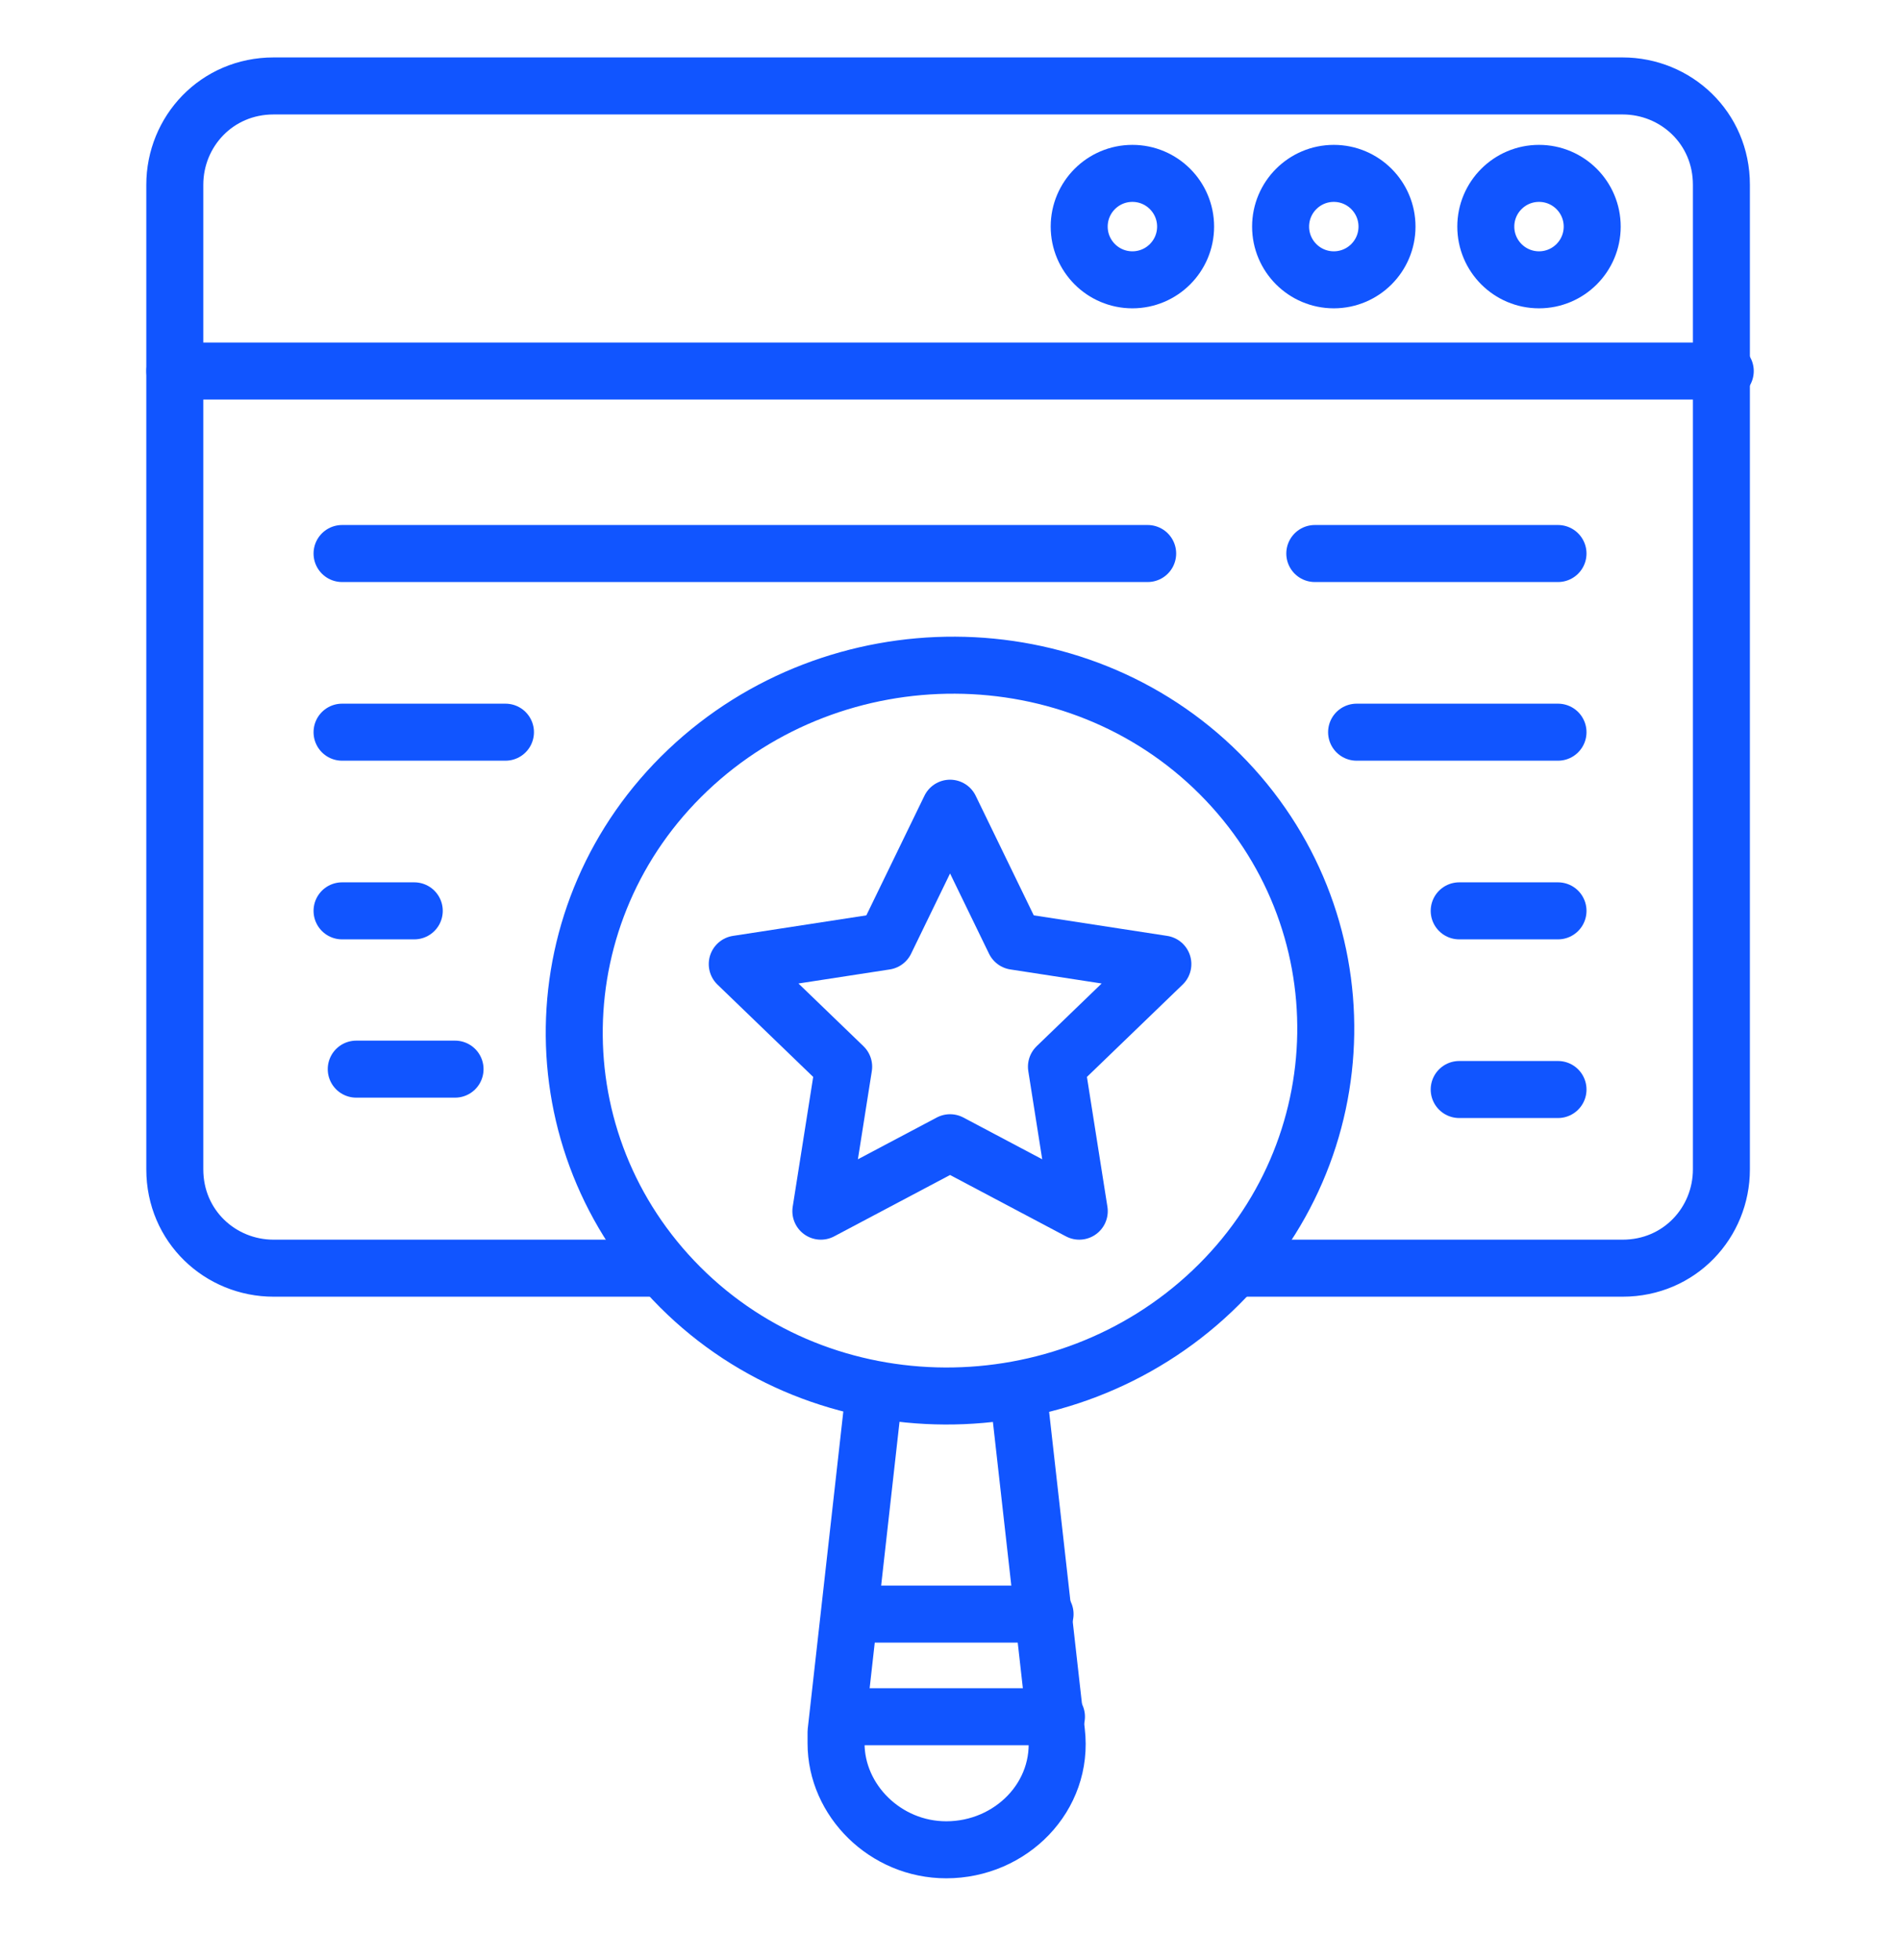 <svg width="32" height="33" viewBox="0 0 32 33" fill="none" xmlns="http://www.w3.org/2000/svg">
<g id="Smart Product Recommendations - Icon" clip-path="url(#clip0_4784_2943)">
<g id="Group">
<path id="Vector" d="M20.8 21.351H27.328C28.288 21.351 28.992 20.583 28.992 19.687V3.111C28.992 2.151 28.224 1.447 27.328 1.447H4.608C3.648 1.447 2.944 2.215 2.944 3.111V19.687C2.944 20.647 3.712 21.351 4.608 21.351H11.136" stroke="#1155FF" stroke-width="0.96" stroke-miterlimit="10" stroke-linecap="round" stroke-linejoin="round"/>
<path id="Vector_2" d="M29.057 6.247H2.945" stroke="#1155FF" stroke-width="0.96" stroke-miterlimit="10" stroke-linecap="round" stroke-linejoin="round"/>
<g id="Group_2">
<path id="Vector_3" d="M25.92 4.711C25.426 4.711 25.024 4.31 25.024 3.815C25.024 3.32 25.426 2.919 25.92 2.919C26.415 2.919 26.816 3.32 26.816 3.815C26.816 4.31 26.415 4.711 25.92 4.711Z" stroke="#1155FF" stroke-width="0.96" stroke-miterlimit="10" stroke-linecap="round" stroke-linejoin="round"/>
<path id="Vector_4" d="M22.464 4.711C21.97 4.711 21.568 4.31 21.568 3.815C21.568 3.32 21.97 2.919 22.464 2.919C22.959 2.919 23.36 3.32 23.36 3.815C23.36 4.31 22.959 4.711 22.464 4.711Z" stroke="#1155FF" stroke-width="0.96" stroke-miterlimit="10" stroke-linecap="round" stroke-linejoin="round"/>
<path id="Vector_5" d="M19.072 4.711C18.577 4.711 18.176 4.31 18.176 3.815C18.176 3.32 18.577 2.919 19.072 2.919C19.567 2.919 19.968 3.32 19.968 3.815C19.968 4.31 19.567 4.711 19.072 4.711Z" stroke="#1155FF" stroke-width="0.96" stroke-miterlimit="10" stroke-linecap="round" stroke-linejoin="round"/>
</g>
<path id="Vector_6" d="M8.513 12.327H5.761" stroke="#1155FF" stroke-width="0.96" stroke-miterlimit="10" stroke-linecap="round" stroke-linejoin="round"/>
<path id="Vector_7" d="M26.24 12.327H22.848" stroke="#1155FF" stroke-width="0.96" stroke-miterlimit="10" stroke-linecap="round" stroke-linejoin="round"/>
<path id="Vector_8" d="M19.329 9.319H5.761" stroke="#1155FF" stroke-width="0.96" stroke-miterlimit="10" stroke-linecap="round" stroke-linejoin="round"/>
<path id="Vector_9" d="M26.24 9.319H22.144" stroke="#1155FF" stroke-width="0.96" stroke-miterlimit="10" stroke-linecap="round" stroke-linejoin="round"/>
<path id="Vector_10" d="M6.977 15.335H5.761" stroke="#1155FF" stroke-width="0.96" stroke-miterlimit="10" stroke-linecap="round" stroke-linejoin="round"/>
<path id="Vector_11" d="M26.24 15.335H24.576" stroke="#1155FF" stroke-width="0.96" stroke-miterlimit="10" stroke-linecap="round" stroke-linejoin="round"/>
<path id="Vector_12" d="M26.24 18.343H24.576" stroke="#1155FF" stroke-width="0.96" stroke-miterlimit="10" stroke-linecap="round" stroke-linejoin="round"/>
<path id="Vector_13" d="M7.664 18H6" stroke="#1155FF" stroke-width="0.96" stroke-miterlimit="10" stroke-linecap="round" stroke-linejoin="round"/>
<path id="Vector_14" d="M20.544 13.031C18.112 10.599 14.08 10.599 11.584 12.967C9.088 15.335 9.024 19.239 11.456 21.671C13.888 24.103 17.92 24.103 20.416 21.735C22.912 19.367 22.976 15.463 20.544 13.031Z" stroke="#1155FF" stroke-width="0.96" stroke-miterlimit="10" stroke-linecap="round" stroke-linejoin="round"/>
<path id="Vector_15" d="M17.152 23.463L17.793 29.159C17.921 30.247 17.024 31.143 15.937 31.143C14.912 31.143 14.081 30.311 14.081 29.351C14.081 29.287 14.081 29.223 14.081 29.159L14.72 23.463" stroke="#1155FF" stroke-width="0.96" stroke-miterlimit="10" stroke-linecap="round" stroke-linejoin="round"/>
<path id="Vector_16" d="M17.793 28.903H14.145" stroke="#1155FF" stroke-width="0.96" stroke-miterlimit="10" stroke-linecap="round" stroke-linejoin="round"/>
<path id="Vector_17" d="M14.337 27.175H17.601" stroke="#1155FF" stroke-width="0.96" stroke-miterlimit="10" stroke-linecap="round" stroke-linejoin="round"/>
<path id="Vector_18" d="M16.001 13.607L14.913 15.847L12.417 16.231L14.209 17.959L13.825 20.391L16.001 19.239L18.177 20.391L17.793 17.959L19.585 16.231L17.089 15.847L16.001 13.607Z" stroke="#1155FF" stroke-width="0.96" stroke-miterlimit="10" stroke-linecap="round" stroke-linejoin="round"/>
</g>
</g>
<defs>
<clipPath id="clip0_4784_2943">
<rect width="32" height="32" fill="white" transform="matrix(-1 0 0 1 32 0.294)"/>
</clipPath>
</defs>
</svg>
